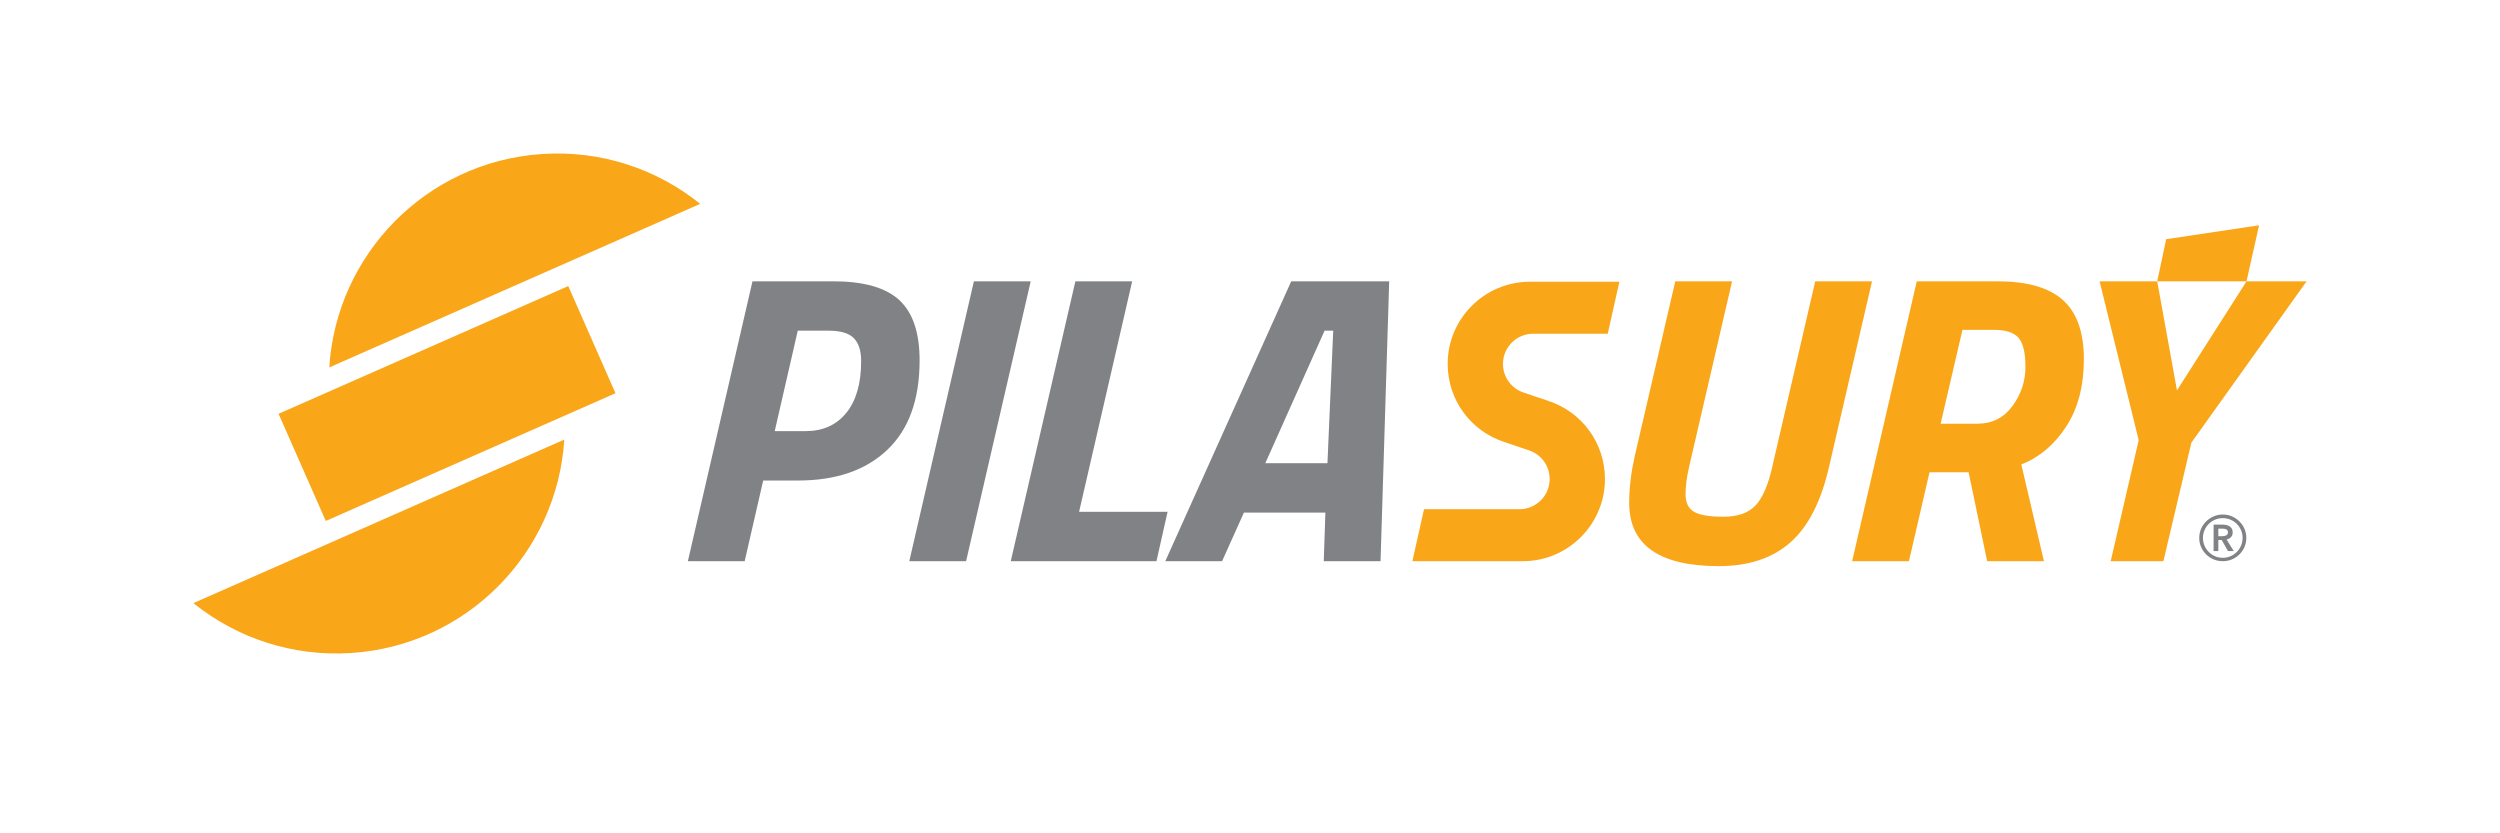 <svg xmlns="http://www.w3.org/2000/svg" xmlns:xlink="http://www.w3.org/1999/xlink" width="850.394pt" height="283.465pt" viewBox="0 0 850.394 283.465"><g><g id="Layer-1"><clipPath id="cp0"><path transform="matrix(1,0,0,-1,0,283.465)" d="M 0 283.465 L 850.394 283.465 L 850.394 0 L 0 0 Z "></path></clipPath><g clip-path="url(#cp0)"><path transform="matrix(1,0,0,-1,65.777,205.158)" d="M 0 0 C 14.653 -11.782 33.597 -18.312 53.838 -16.957 C 93.234 -14.322 123.779 17.251 126.172 55.633 Z " fill="#faa619"></path><path transform="matrix(1,0,0,-1,238.18,69.346)" d="M 0 0 C -14.655 11.783 -33.598 18.313 -53.837 16.957 C -93.234 14.322 -123.782 -17.251 -126.175 -55.637 Z " fill="#faa619"></path><path transform="matrix(1,0,0,-1,209.365,133.758)" d="M 0 0 L -98.543 -43.448 L -114.613 -6.998 L -16.072 36.45 Z " fill="#faa619"></path><path transform="matrix(1,0,0,-1,274.026,146.65)" d="M 0 0 C 5.88 0 10.5 2.076 13.862 6.23 C 17.221 10.383 18.902 16.242 18.902 23.802 C 18.902 27.348 18.062 29.962 16.381 31.642 C 14.702 33.322 11.902 34.163 7.98 34.163 L -2.66 34.163 L -10.5 0 Z M -2.52 -16.802 L -14.42 -16.802 L -20.721 -44.243 L -40.042 -44.243 L -18.061 50.962 L 9.381 50.962 C 19.742 50.962 27.232 48.839 31.852 44.593 C 36.473 40.344 38.783 33.508 38.783 24.082 C 38.783 10.732 35.119 .582 27.792 -6.37 C 20.464 -13.325 10.361 -16.802 -2.52 -16.802 " fill="#808285"></path><path transform="matrix(1,0,0,-1,309.3,190.893)" d="M 0 0 L 21.98 95.206 L 41.303 95.206 L 19.321 0 Z " fill="#808285"></path><path transform="matrix(1,0,0,-1,393.381,190.893)" d="M 0 0 L -49.563 0 L -27.581 95.206 L -8.26 95.206 L -26.321 16.801 L 3.781 16.801 Z " fill="#808285"></path><path transform="matrix(1,0,0,-1,450.562,112.487)" d="M 0 0 L -20.162 -45.083 L .98 -45.083 L 2.941 0 Z M -54.183 -78.406 L -11.342 16.8 L 21.982 16.8 L 19.041 -78.406 L -.279 -78.406 L .281 -61.884 L -27.442 -61.884 L -34.862 -78.406 Z " fill="#808285"></path><path transform="matrix(1,0,0,-1,733.793,95.687)" d="M 0 0 L 30.381 0 L 34.641 19.053 L 3.053 14.324 Z " fill="#faa619"></path><path transform="matrix(1,0,0,-1,574.619,158.551)" d="M 0 0 C -.84 -3.548 -1.26 -6.745 -1.26 -9.59 C -1.26 -12.438 -.303 -14.42 1.611 -15.541 C 3.523 -16.66 6.883 -17.221 11.691 -17.221 C 16.498 -17.221 20.115 -15.938 22.543 -13.371 C 24.969 -10.805 26.883 -6.349 28.283 0 L 42.844 62.864 L 62.166 62.864 L 47.605 0 C 44.896 -11.949 40.484 -20.605 34.373 -25.972 C 28.26 -31.341 20.162 -34.021 10.082 -34.021 C -10.268 -34.021 -20.441 -26.835 -20.441 -12.461 C -20.441 -7.608 -19.834 -2.428 -18.621 3.08 L -4.76 62.864 L 14.563 62.864 Z " fill="#faa619"></path><path transform="matrix(1,0,0,-1,684.554,138.109)" d="M 0 0 C 2.939 4.012 4.41 8.445 4.41 13.301 C 4.41 18.152 3.615 21.467 2.029 23.241 C .441 25.013 -2.311 25.901 -6.23 25.901 L -17.012 25.901 L -24.432 -6.021 L -11.971 -6.021 C -6.932 -6.021 -2.941 -4.016 0 0 M -5.111 42.421 C 4.971 42.421 12.391 40.298 17.15 36.052 C 21.91 31.803 24.291 25.107 24.291 15.96 C 24.291 6.812 22.283 -.842 18.27 -7.001 C 14.256 -13.161 9.17 -17.456 3.01 -19.882 L 10.711 -52.784 L -8.611 -52.784 L -14.912 -22.543 L -28.213 -22.543 L -35.213 -52.784 L -54.533 -52.784 L -32.553 42.421 Z " fill="#faa619"></path><path transform="matrix(1,0,0,-1,784.617,95.687)" d="M 0 0 L -39.203 -54.882 L -48.723 -95.206 L -66.645 -95.206 L -57.123 -54.042 L -70.424 0 L -50.824 0 L -44.104 -37.102 L -20.443 0 Z " fill="#faa619"></path><path transform="matrix(1,0,0,-1,517.996,190.893)" d="M 0 0 L -37.559 0 L -33.605 17.683 L -1.127 17.683 C 4.529 17.683 9.133 22.287 9.133 27.946 C 9.133 32.393 6.311 36.301 2.1 37.693 L -6.191 40.503 C -17.777 44.238 -25.561 54.93 -25.561 67.106 C -25.561 82.518 -13.023 95.055 2.387 95.055 L 32.85 95.055 L 28.896 77.37 L 3.512 77.37 C -2.146 77.37 -6.75 72.767 -6.75 67.106 C -6.75 62.661 -3.926 58.755 .285 57.359 L 8.572 54.552 C 20.158 50.818 27.943 40.127 27.943 27.946 C 27.943 12.536 15.408 0 0 0 " fill="#faa619"></path><path transform="matrix(1,0,0,-1,755.882,182.394)" d="M 0 0 C .473 0 .916 .088 1.334 .266 C 1.76 .441 1.969 .795 1.969 1.337 C 1.969 1.83 1.775 2.158 1.387 2.323 C 1.004 2.486 .598 2.568 .18 2.568 L -1.299 2.568 L -1.299 0 Z M -2.912 3.936 L .244 3.936 C .67 3.936 1.08 3.887 1.477 3.796 C 1.875 3.702 2.234 3.549 2.549 3.337 C 2.865 3.126 3.115 2.856 3.303 2.531 C 3.492 2.198 3.584 1.795 3.584 1.302 C 3.584 .644 3.396 .114 3.021 -.297 C 2.646 -.708 2.145 -.984 1.514 -1.121 L 3.936 -5.056 L 1.969 -5.056 L -.139 -1.301 L -1.299 -1.301 L -1.299 -5.056 L -2.912 -5.056 Z M -6.529 -.597 C -6.529 -1.507 -6.357 -2.376 -6.004 -3.192 C -5.654 -4.014 -5.172 -4.737 -4.561 -5.354 C -3.957 -5.976 -3.24 -6.458 -2.422 -6.813 C -1.602 -7.164 -.725 -7.341 .215 -7.341 C 1.148 -7.341 2.027 -7.164 2.85 -6.813 C 3.666 -6.458 4.379 -5.976 4.988 -5.354 C 5.596 -4.737 6.08 -4.014 6.432 -3.192 C 6.781 -2.376 6.955 -1.507 6.955 -.597 C 6.955 .339 6.781 1.22 6.432 2.035 C 6.08 2.856 5.596 3.576 4.988 4.182 C 4.379 4.79 3.666 5.271 2.85 5.623 C 2.027 5.976 1.148 6.15 .215 6.15 C -.725 6.15 -1.602 5.976 -2.422 5.623 C -3.24 5.271 -3.957 4.79 -4.561 4.182 C -5.172 3.576 -5.654 2.856 -6.004 2.035 C -6.357 1.22 -6.529 .339 -6.529 -.597 M -7.795 -.597 C -7.795 .502 -7.584 1.541 -7.164 2.515 C -6.74 3.485 -6.17 4.33 -5.441 5.039 C -4.715 5.756 -3.867 6.323 -2.895 6.748 C -1.924 7.166 -.887 7.377 .215 7.377 C 1.312 7.377 2.352 7.166 3.322 6.748 C 4.293 6.323 5.145 5.756 5.867 5.039 C 6.594 4.33 7.166 3.485 7.59 2.515 C 8.006 1.541 8.221 .502 8.221 -.597 C 8.221 -1.698 8.006 -2.726 7.59 -3.687 C 7.166 -4.649 6.594 -5.484 5.867 -6.194 C 5.145 -6.915 4.293 -7.475 3.322 -7.888 C 2.352 -8.298 1.312 -8.499 .215 -8.499 C -.887 -8.499 -1.924 -8.298 -2.895 -7.888 C -3.867 -7.475 -4.715 -6.915 -5.441 -6.194 C -6.17 -5.484 -6.74 -4.649 -7.164 -3.687 C -7.584 -2.726 -7.795 -1.698 -7.795 -.597 " fill="#808285"></path></g></g></g></svg>